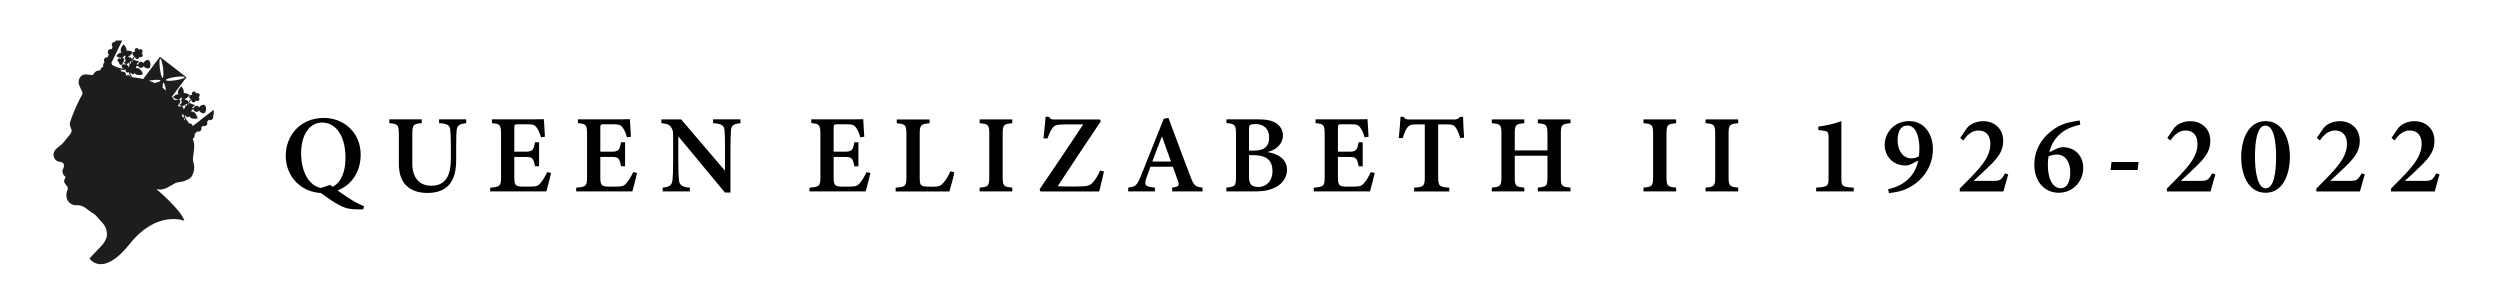 <?xml version="1.0" encoding="utf-8"?>
<!-- Generator: Adobe Illustrator 26.5.0, SVG Export Plug-In . SVG Version: 6.00 Build 0)  -->
<svg version="1.1" id="Layer_1" xmlns="http://www.w3.org/2000/svg" xmlns:xlink="http://www.w3.org/1999/xlink" x="0px" y="0px"
	 viewBox="0 0 3845.5 462.2" style="enable-background:new 0 0 3845.5 462.2;" xml:space="preserve">
<style type="text/css">
	.st0{fill:#1D1D1B;}
</style>
<path class="st0" d="M82.3,238.9c0.3,3.3,2,6.6,4.8,8.3c2.6,1.6,5.4,1.6,8.2,2.6c3,1.1,2.9,2.8,3,5.8c0.1,2.2-1.8,4.8-2.2,7
	c-0.4,1.9,0.2,2.8,0.8,4.4c0.1,0.3,0.3,0.7,0.5,1.1c0.3,0.6,0.4,1.2,0.8,1.7c0.4,0.4,0.9,0.7,1.4,1c0.6,0.4,1,0.8,1,1.6
	c0,0.6-0.3,1.2-0.5,1.8c-1,2.2-2.3,4.9-0.7,7.2c0,0,2.7,3.8,2.7,3.8c1.1,1.4,2.3,2.6,2.2,4.5c-0.1,2-1.2,3.7-1.6,5.7
	c-0.7,3.2-0.9,6.6,0,9.7c0.8,2.9,2.6,5.5,4.9,7.3c2.1,1.7,4.6,2.9,7.3,3.2c2.8,0.3,5.5-0.1,8.3,0.5c3.2,0.7,6.2,2.2,8.8,4.1
	c2.9,2.1,5.5,4.4,8.5,6.3c2.9,1.8,5.9,3.6,8.2,6.3c2.8,3.4,5.6,6.7,8.7,9.8c1.9,1.9,3.5,4.4,4.7,6.8c1.3,2.7,2.1,6.1,2.4,9.1
	c1,13.3-11.4,22.1-19.3,31c-2.5,2.8-5,5.5-7.5,8.2c0,0,19.8,30.4,61.8-22.4c42-52.8,84.1-35.7,84.1-35.7
	c-4.5-16.3-43.1-48.8-43.1-48.8s4.6,0.8,5.1,0.8c9.5,0,15.8-5.7,23.9-9.8c4-2,9-1.6,13.3-3.1c4-1.5,8.5-3,11.4-6.4
	c2.2-2.6,3.4-7.3,4.2-10.5c1.1-4.9-0.1-8.8-1.2-13.6c-0.7-3.1-0.3-6.1,0.2-9.2c0.6-4.2,1.1-8.4,1.3-12.7c0.2-4.1-0.2-9-2.4-12.4
	c2-1.4,3.3-3.8,3.3-6.5c0-0.4,0-0.9-0.1-1.3l4-4c0.6,0.3,1.2,0.4,1.9,0.4c2.5,0,4.5-2.1,4.5-4.6c0-0.6-0.1-1.3-0.4-1.8l2.7-2.7
	c0.6,0.4,1.4,0.6,2.2,0.6c2.5,0,4.5-2.1,4.5-4.6c0-0.8-0.2-1.5-0.5-2.1l3-3c0.6,0.3,1.3,0.5,2.1,0.5c2.5,0,4.5-2.1,4.5-4.6
	c0-0.7-0.2-1.4-0.5-2l1.3-1.3c0,0,0-7.5,0-8l-32.4,25c-0.3-2.3-2.3-4-4.6-4c-0.2,0-0.5,0-0.7,0.1c-0.4-0.5-0.8-1-1.2-1.4
	c-0.3-1.4-1.2-2.6-2.4-3.3c-2.2-3.4-3-6-3.3-7.8c0.1,0.1,0.3,0.2,0.4,0.2c0.4,0.2,0.9,0.2,1.3,0.2c0.1,1,0.7,1.8,1.7,2.2
	c1.4,0.6,3-0.1,3.6-1.5c2.5,6.1,12.9,3.6,12.9,3.6c-2.8-9.8-7.1-11-10-10.4c0.5-1,0.9-2.3,1.1-3.3c0,0,0,0,0,0c0.3,0,0.6,0,0.9,0
	c0.4,0,0.8,0,1.3,0c0.2,0,0.3,0,0.5,0c0.4,1.7,1.6,3,3.3,3.5c2.1,0.6,4.2-0.4,5.2-2.2c0.5,1.5,1.8,3.3,5.1,4.2c0,0,4.8,2.4,5.4-5.7
	c0,0,0.8-9.7-6.8-6.5c0,0-2.7,1.3-3.7,3.5c-0.6-1.1-1.6-2-2.9-2.4c-2.4-0.6-4.9,0.8-5.6,3.2c-0.2,0-0.5,0-0.7,0
	c-0.4,0-0.9,0.1-1.3,0.2c-0.1,0-0.2,0.1-0.3,0.1c0.2-1.1,0.6-2.1,1.8-2.6c0.9-0.4,2.1-0.8,1.9-2c-0.1-0.3-0.2-0.5-0.4-0.7
	c-0.5-0.3-1.2-0.3-1.7-0.4c-1.3-0.2-2.4-0.7-3.5-1.4c-0.2-0.1-2-1.4-2-1.5l-1.6,2.7c0,0-0.7,0.6-1.5,1.3c0.1-0.3,0.3-0.6,0.4-0.9
	c0.3-0.6,0.6-1.2,1-1.8c0.3-0.6,0.7-1.1,1.1-1.6c0.4-0.5,0.8-1,1.2-1.5c0.4-0.5,0.8-0.9,1.2-1.4c0.4-0.4,0.7-0.8,1.1-1.2
	c0,0,0,0,0,0c-0.4,1.6,0.4,3.2,1.9,3.9c1.7,0.7,3.6-0.1,4.3-1.8c0.1-0.3,0.2-0.6,0.2-1c0.3,0.3,0.7,0.6,1.2,0.8
	c1.7,0.7,3.6-0.1,4.3-1.8c0.6-1.5,0.1-3.2-1.2-4c0.7-0.3,1.4-0.9,1.7-1.8c0.7-1.7-0.1-3.6-1.8-4.3c-1.2-0.5-2.6-0.2-3.5,0.7
	c0-1.3-0.8-2.5-2-3.1c-1.7-0.7-3.6,0.1-4.3,1.8c-0.5,1.2-0.3,2.4,0.5,3.4c-0.1,0-0.1-0.1-0.2-0.1c-1.7-0.7-3.6,0.1-4.3,1.8
	c-0.7,1.7,0.1,3.6,1.8,4.3c0.2,0.1,0.4,0.2,0.7,0.2c0,0,0,0,0,0c-0.4,0.3-0.9,0.7-1.4,1.1c-0.5,0.4-0.9,0.9-1.3,1.4
	c-0.4,0.5-0.8,1.1-1.2,1.7c-0.3,0.5-0.5,0.9-0.8,1.4c0.5-1.6-0.3-3.4-1.9-4c-0.7-0.3-1.5-0.3-2.2-0.1c-0.1-0.7-0.5-1.3-1-1.7
	c4.1-0.8,7.7-5.9,7.7-5.9c-4.2-2.7-7.2-3.4-9.3-3.1c1.4-4.5-3.4-10.4-3.4-10.4c-6.6,6.2-6,10.2-4.4,12.4c-4.1-1-8.7,4.2-8.7,4.2
	c8.5,7.1,11.7,2.2,12.5,0.4c0.7,0.8,1.4,1.4,2.1,1.8c-0.7,0.3-1.3,0.9-1.6,1.7c-0.6,1.5,0,3.2,1.3,4c-0.7,0.3-1.3,0.8-1.6,1.6
	c-0.3,0.7-0.3,1.5,0,2.2c-0.2-0.2-0.4-0.4-0.6-0.6c-0.3-0.2-0.5-0.4-0.8-0.6c-0.3-0.2-0.5-0.4-0.8-0.6c-0.3-0.2-0.5-0.3-0.8-0.5
	c0,0,0,0,0,0c0.5-0.2,0.9-0.6,1.2-1c0.9-1.4,0.6-3.2-0.7-4.2c-1.3-0.9-3.2-0.6-4.1,0.8c0,0,0,0,0,0c-0.1-0.1-0.2-0.2-0.3-0.3
	c-1-0.7-2.4-0.7-3.4,0c-1.3-1.8-2.6-3.7-4-5.4l22.4-29.8L246,87.3l-25.7,34.2c-5.1-1.2-10.6-2.1-16.6-2.6c-2.3-2.9-3.4-5.3-3.8-7
	c0.1,0.1,0.3,0.1,0.4,0.2c0.5,0.1,0.9,0.1,1.4,0c0.2,0.9,0.9,1.7,1.9,2c1.4,0.4,2.9-0.4,3.4-1.9c3.1,5.7,13.2,2,13.2,2
	c-3.9-9.4-8.3-10.1-11.1-9.2c0.4-1.1,0.7-2.4,0.8-3.4c0,0,0,0,0,0c0.3,0,0.6-0.1,0.9-0.1c0.4,0,0.8-0.1,1.2-0.1
	c0.2,0,0.3-0.1,0.5-0.1c0.5,1.6,1.9,2.8,3.7,3.1c2.1,0.3,4.1-0.9,4.9-2.8c0.7,1.4,2.2,3.1,5.6,3.6c0,0,5,1.8,4.7-6.3
	c0,0-0.3-9.8-7.4-5.7c0,0-2.5,1.6-3.2,3.9c-0.7-1.1-1.8-1.8-3.1-2c-2.5-0.4-4.8,1.3-5.2,3.8c-0.2,0-0.5,0.1-0.7,0.1
	c-0.4,0.1-0.9,0.2-1.3,0.4c-0.1,0-0.2,0.1-0.3,0.1c0.1-1.1,0.4-2.2,1.5-2.8c0.8-0.5,2-1,1.6-2.2c-0.1-0.3-0.3-0.5-0.5-0.6
	c-0.5-0.3-1.2-0.2-1.7-0.2c-1.3,0-2.4-0.4-3.6-1c-0.2-0.1-2.2-1.1-2.1-1.2l-1.3,2.9c0,0-0.6,0.7-1.3,1.5c0.1-0.3,0.2-0.6,0.3-0.9
	c0.2-0.6,0.5-1.2,0.8-1.9c0.3-0.6,0.6-1.2,0.9-1.7c0.4-0.6,0.7-1.1,1.1-1.6c0.3-0.5,0.7-1,1-1.5c0.3-0.5,0.6-0.9,0.9-1.3
	c0,0,0,0,0,0c-0.2,1.6,0.8,3.2,2.3,3.6c1.7,0.5,3.5-0.5,4-2.3c0.1-0.3,0.1-0.7,0.1-1c0.3,0.3,0.8,0.6,1.2,0.7c1.7,0.5,3.5-0.5,4-2.3
	c0.4-1.6-0.3-3.2-1.7-3.9c0.7-0.4,1.3-1.1,1.5-1.9c0.5-1.8-0.5-3.6-2.2-4.1c-1.3-0.4-2.6,0.1-3.4,1.1c-0.1-1.3-1-2.4-2.3-2.8
	c-1.7-0.5-3.5,0.5-4,2.3c-0.3,1.2,0,2.5,0.8,3.3c-0.1,0-0.2-0.1-0.2-0.1c-1.7-0.5-3.5,0.5-4,2.3c-0.5,1.8,0.5,3.6,2.2,4.1
	c0.2,0.1,0.5,0.1,0.7,0.1c0,0,0,0,0,0c-0.4,0.4-0.8,0.8-1.2,1.2c-0.4,0.5-0.8,1-1.2,1.5c-0.4,0.6-0.7,1.2-1,1.8
	c-0.2,0.5-0.4,1-0.6,1.5c0.3-1.7-0.7-3.3-2.3-3.8c-0.7-0.2-1.5-0.2-2.2,0.1c-0.2-0.6-0.6-1.2-1.1-1.6c4-1.2,7-6.8,7-6.8
	c-4.4-2.2-7.5-2.5-9.6-2c0.9-4.6-4.5-9.9-4.5-9.9C184.1,75,185.2,79,187,81c-4.2-0.5-8.2,5.2-8.2,5.2c9.2,6.1,11.9,0.8,12.5-1
	c0.8,0.7,1.5,1.2,2.2,1.5c-0.7,0.4-1.2,1-1.4,1.9c-0.4,1.6,0.3,3.2,1.8,3.8c-0.6,0.4-1.2,1-1.4,1.8c-0.2,0.8-0.1,1.6,0.2,2.2
	c-0.2-0.2-0.5-0.4-0.7-0.6c-0.3-0.2-0.6-0.4-0.8-0.5c-0.3-0.2-0.6-0.3-0.8-0.5c-0.3-0.1-0.6-0.3-0.8-0.4c0,0,0,0,0,0
	c0.4-0.3,0.8-0.7,1.1-1.2c0.8-1.5,0.2-3.3-1.2-4c-1.4-0.8-3.2-0.2-4,1.2c0,0,0,0,0,0c-0.1-0.1-0.2-0.2-0.4-0.2
	c-1.4-0.8-3.2-0.2-4,1.2c-0.8,1.5-0.2,3.3,1.2,4c0.4,0.2,0.7,0.3,1.1,0.3c-0.6,1.4,0,3,1.3,3.8c1.4,0.8,3.2,0.2,4-1.2
	c0.6-1.2,0.4-2.6-0.5-3.5c0.1,0,0.1,0.1,0.2,0.1c0.4,0.2,0.9,0.5,1.4,0.8c0.2,0.2,0.5,0.3,0.7,0.5c0.2,0.2,0.5,0.4,0.7,0.6
	c0.2,0.2,0.5,0.4,0.7,0.6c0.2,0.2,0.5,0.4,0.7,0.7c0.2,0.2,0.4,0.5,0.7,0.7c0.2,0.2,0.4,0.5,0.6,0.8c0.1,0.1,0.1,0.2,0.2,0.2
	c-1.8-0.9-4.6-1.8-6.6,0.6c-1.4,1.7,0.3,3.7,2.9,5c-2.8,0.1-6.9-0.5-12.4-2.8c-0.6-0.4-1.2-0.7-1.9-0.8c-0.2-0.1-0.3-0.2-0.5-0.2
	c-0.8-0.9-1.9-1.5-3.2-1.6c-0.1-1.2-0.5-2.3-1.1-3.2L188,62.4H178l-1,2c-0.2,0-0.4,0-0.6,0c-2.5,0-4.5,2.1-4.5,4.6
	c0,1.2,0.5,2.4,1.3,3.2l-1.7,3.5c-0.4-0.1-0.9-0.2-1.3-0.2c-2.5,0-4.5,2.1-4.5,4.6c0,1.5,0.7,2.9,1.8,3.7l-2.2,4.5
	c-0.3-0.1-0.7-0.1-1-0.1c-2.5,0-4.5,2.1-4.5,4.6c0,1.1,0.4,2,1,2.8c-1.4,1.3-2.2,3.2-2.2,5.2c0,0.6,0.1,1.2,0.2,1.8
	c-2.4,1-4.2,3.1-4.8,5.7c-1.6-0.2-3.4,0.2-4.6,0.6c-1.7,0.6-3.1,1.9-4.3,3.2c-0.8,0.9-1.3,2.4-2.3,3c-1.1,0.7-2.7,0.2-3.9,0
	c-5-0.7-10.5-1.8-14.5,2.3c-2.6,2.7-3.8,6.8-3.4,10.5c0.3,2.4,1.6,4.6,2.5,6.9c0.5,1.3,1,2.6,1.7,3.9c1.7,2.8,2.6,4.6,0.7,7.7
	c-1.2,2-2.3,4.2-3.4,6.3c-4.1,7.9-7.8,16.4-11,24.7c-1,2.7-2,5.4-2.9,8c-1,2.6-1.7,5.6-0.8,8.3c0.9,2.9,3.1,5.8,2.2,9
	c-1,3.3-4.1,6.1-6.1,8.7c-3.6,4.6-6.9,9.2-11.6,12.8C87.5,227.8,81.7,232.2,82.3,238.9z M190.2,82.6c0,0,0,0.1,0,0.1
	C190.2,82.7,190.1,82.7,190.2,82.6C190.1,82.7,190.2,82.7,190.2,82.6z M277.5,147C277.5,147,277.5,147.1,277.5,147
	C277.5,147.1,277.5,147,277.5,147C277.5,147,277.5,147,277.5,147z M285.2,160.1c1.2,0.2,2.5-0.3,3.2-1.3c-0.2,0.5-0.4,0.9-0.6,1.4
	c-0.3,0.6-0.5,1.3-0.7,1.9c-0.1,0.2-0.1,0.5-0.2,0.7c-0.6,0.6-1.2,1-1.4,1.2c0.1-0.3,0.1-0.7,0.1-1.1c0-0.3,0-0.5,0-0.8
	c0-0.3-0.1-0.6-0.1-0.8c-0.1-0.3-0.1-0.6-0.2-0.8C285.3,160.4,285.2,160.2,285.2,160.1z M179.7,105.3L179.7,105.3
	C179.7,105.3,179.7,105.3,179.7,105.3C179.7,105.3,179.7,105.3,179.7,105.3z M182.6,106.3c-0.1,0-0.2,0-0.3,0v-0.1
	C182.5,106.2,182.5,106.2,182.6,106.3z M199,97.8c0.1,0.5,0.2,0.9,0.3,1.3c0,0.2,0.1,0.4,0.1,0.5c-0.4,0.7-0.7,1.6-1.1,2.3
	c-0.2,0.5-0.5,0.9-0.8,1.4c-0.1-0.3-0.2-0.5-0.3-0.8c-0.1-0.3-0.3-0.6-0.4-0.9c-0.2-0.3-0.3-0.6-0.5-0.9c-0.2-0.3-0.4-0.6-0.6-0.9
	c-0.2-0.3-0.4-0.6-0.6-0.9c-0.2-0.3-0.4-0.6-0.7-0.8c-0.1-0.1-0.1-0.1-0.2-0.2c0.1,0,0.2,0.1,0.3,0.1c1.6,0.5,3.2-0.5,3.6-2
	c0-0.1,0-0.2,0.1-0.2c0,0,0,0.1,0,0.1c0.1,0.2,0.2,0.5,0.2,0.7c0.1,0.2,0.1,0.5,0.2,0.7c0,0.1,0.1,0.2,0.1,0.4
	C198.9,97.6,198.9,97.7,199,97.8z M200.1,97.6c0-0.3,0-0.5-0.1-0.8c0-0.3-0.1-0.5-0.2-0.8c-0.1-0.3-0.2-0.5-0.3-0.8
	c-0.1-0.1-0.1-0.3-0.2-0.4c1.2,0.1,2.4-0.6,3-1.6c-0.2,0.5-0.3,1-0.5,1.5c-0.2,0.7-0.3,1.3-0.4,2c0,0.2-0.1,0.5-0.1,0.7
	c-0.6,0.6-1.1,1.2-1.2,1.4C200.1,98.4,200.1,98,200.1,97.6z M201.7,118.8c-0.2,0-0.4,0-0.6,0c-0.6-1.9-2.4-3.3-4.5-3.3
	c-1,0-2,0.3-2.8,0.9c-0.1,0-0.1-0.1-0.2-0.1c0.1-0.5,0.2-0.9,0.2-1.4c0-2.6-2.1-4.8-4.7-4.8c-0.8,0-1.5,0.2-2.1,0.5
	c-0.2-1.7-1.2-3.1-2.7-3.8c4.4,1,7.5,0.7,9.4,0.2c0,0,0,0,0,0c-0.2,0.2-0.3,0.5-0.4,0.8c-0.4,1.6,0.4,3.2,2,3.7c1,0.3,2.1,0,2.8-0.7
	C198.4,112.5,199.1,115.2,201.7,118.8z M246.8,123.9c0.2,1.1-3.6,2.6-9.1,3.8c-2.7-1.3-5.6-2.5-8.6-3.6c0.9-0.2,1.9-0.3,2.8-0.5
	C240,122.4,246.6,122.5,246.8,123.9z M277.9,172.3c-0.1-0.2-0.2-0.5-0.3-0.7c0.2,0,0.5,0,0.7-0.1c0,0,0,0,0,0
	C278.2,171.7,278,172,277.9,172.3z M250.2,119.8c-1.4,0.2-3.3-6.3-4.3-14.5c-1-8.2-0.7-15,0.6-15.1c1.4-0.2,3.3,6.3,4.3,14.5
	C251.8,112.9,251.5,119.7,250.2,119.8z M255.3,139.3c-1.6-1.4-3.3-2.8-5.1-4.2c-0.1-4.6,0.3-7.8,1.2-7.9
	C252.6,127.1,254.3,132.3,255.3,139.3z M269.9,123.5c-8,1.2-14.7,1.1-14.9-0.3c-0.2-1.4,6.1-3.5,14.2-4.7c8-1.2,14.7-1.1,14.9,0.3
	C284.3,120.2,277.9,122.3,269.9,123.5z M279.4,164.7c-1.4-0.9-3.5-1.9-5.4-1c-0.1-0.2-0.2-0.4-0.3-0.6c0.2-0.2,0.4-0.4,0.6-0.7
	c0.7-1.1,0.7-2.5-0.1-3.5c0,0,0.1,0.1,0.1,0.1c0.4,0.3,0.8,0.6,1.3,1c0.2,0.2,0.4,0.4,0.6,0.6c0.2,0.2,0.4,0.4,0.6,0.7
	c0.2,0.2,0.4,0.5,0.6,0.7c0.2,0.3,0.4,0.5,0.6,0.8c0.2,0.3,0.4,0.5,0.6,0.8c0.2,0.3,0.4,0.6,0.5,0.8
	C279.3,164.5,279.4,164.6,279.4,164.7z M283.5,167c-0.3,0.4-0.6,0.8-0.9,1.3c-0.1-0.3-0.1-0.6-0.2-0.8c-0.1-0.3-0.2-0.6-0.3-1
	c-0.1-0.3-0.3-0.7-0.4-1c-0.1-0.3-0.3-0.7-0.5-1c-0.2-0.3-0.3-0.6-0.5-0.9c-0.2-0.3-0.4-0.6-0.6-0.9c-0.1-0.1-0.1-0.2-0.2-0.2
	c0.1,0.1,0.2,0.1,0.3,0.2c1.5,0.6,3.2-0.1,3.9-1.6c0-0.1,0.1-0.1,0.1-0.2c0,0,0,0.1,0,0.1c0,0.2,0.1,0.5,0.1,0.7
	c0,0.2,0.1,0.5,0.1,0.7c0,0.1,0,0.2,0.1,0.4c0,0.1,0,0.2,0.1,0.4c0.1,0.5,0.1,0.9,0.2,1.3c0,0.2,0.1,0.4,0.1,0.5
	C284.3,165.6,283.9,166.4,283.5,167z M285,184.5C285,184.5,285,184.5,285,184.5c-0.6,0-1.1,0.1-1.6,0.3c0.1-0.3,0.1-0.7,0.1-1
	c0-2.1-1.3-3.8-3.1-4.5c-0.3-1-0.7-2.1-1.1-3.2c0,0,0.1,0,0.1,0.1c1,0.4,2.1,0.2,2.9-0.4C282.3,177.7,282.8,180.6,285,184.5z"/>
<g>
	<path d="M498.3,181.4c30.7,0,56.5,22.7,56.5,56.4c0,36.4-25.8,59.2-57.6,59.2c-33,0-57.7-24.6-57.7-57.4
		C439.5,210,460.5,181.4,498.3,181.4z M495.5,188.5c-18,0-32.3,16.7-32.3,47.4c0,29.8,13.5,54,36.9,54c17.2,0,31.3-15.5,31.3-47.3
		C531.4,208.1,516.1,188.5,495.5,188.5z M507.8,284.4c20.4,15.6,38.5,27.7,52.2,32.8l-1.4,4.8c-7.8,0.4-19.5-0.1-25.6-1.8
		c-13.7-3.9-32.4-18-46.5-28.8L507.8,284.4z"/>
	<path d="M717.1,189.5c-10.8,0.9-14.1,4-14.7,10.7c-0.4,4.7-0.7,11-0.7,24.2v20.9c0,15.6-2.3,29.9-12,40.1
		c-7.9,8.2-19.8,11.4-31.8,11.4c-10.8,0-21.8-2.3-29.6-8.5c-10-7.6-14.8-18.5-14.8-37.8v-43.2c0-15.5-1.5-16.7-14.7-17.9v-5.8h49.9
		v5.8c-13.1,1.1-14.5,2.3-14.5,17.9v44.3c0,21.1,10.2,34.1,29.2,34.1c21.6,0,30.1-15,30.1-41.5v-19.9c0-13.1-0.5-19.4-0.9-24.3
		c-0.6-7.8-5.1-9.9-17.2-10.6v-5.8h41.7V189.5z"/>
	<path d="M847.6,266.1c-0.9,4.5-5.6,23.4-7.2,28.3H754v-5.7c15.6-1.4,16.7-2.5,16.7-16.7v-65.8c0-14.7-2-15.7-14-16.8v-5.8h54.2
		c17.2,0,23.4-0.2,25.7-0.3c0.2,3.5,1,17,1.6,27l-6.1,0.9c-1.5-5.8-4-11.6-6.5-14.8c-2.9-4.2-5.8-5.3-15-5.3h-12.9
		c-6.1,0-6.6,0.4-6.6,5.9v36.3h17.5c10.7,0,12.1-2.6,14.4-14.5h6.2v37H823c-2.5-12.5-3.9-14.4-14.6-14.4h-17.3v30.9
		c0,11.8,1.5,14.5,11.4,14.7h13.4c9.8,0,12.1-1.3,15.8-5.8c3.9-4.5,7.4-11,10-16.5L847.6,266.1z"/>
	<path d="M979.9,266.1c-0.9,4.5-5.6,23.4-7.2,28.3h-86.4v-5.7c15.6-1.4,16.7-2.5,16.7-16.7v-65.8c0-14.7-2-15.7-14-16.8v-5.8h54.2
		c17.2,0,23.4-0.2,25.7-0.3c0.2,3.5,1,17,1.6,27l-6.1,0.9c-1.5-5.8-4-11.6-6.5-14.8c-2.9-4.2-5.8-5.3-15-5.3H930
		c-6.1,0-6.6,0.4-6.6,5.9v36.3h17.5c10.7,0,12.1-2.6,14.4-14.5h6.2v37h-6.2c-2.5-12.5-3.9-14.4-14.6-14.4h-17.3v30.9
		c0,11.8,1.5,14.5,11.4,14.7h13.4c9.8,0,12.1-1.3,15.8-5.8c3.9-4.5,7.4-11,10-16.5L979.9,266.1z"/>
	<path d="M1138.8,189.5c-10.6,1.3-13.9,3.3-14.4,11.1c-0.4,6.2-0.8,12.5-0.8,27.7v67.9h-8.5l-71.7-86.5v39.9c0,15,0.4,22,0.9,26.9
		c0.6,7.9,4.4,11.3,16.9,12.1v5.8h-41.9v-5.8c10-0.9,14.2-3.4,15.1-11.5c0.6-5.9,1-12.6,1-27.6v-41.4c0-5.3-0.3-8.7-3.5-12.9
		c-3.1-4.3-7-4.9-14.6-5.7v-5.8h30.5l67.4,79v-34.5c0-15.2-0.2-21.4-0.7-27.3c-0.5-7.4-3.7-10.6-17.6-11.5v-5.8h42.1V189.5z"/>
	<path d="M1338.8,266.1c-0.9,4.5-5.6,23.4-7.2,28.3h-86.4v-5.7c15.6-1.4,16.7-2.5,16.7-16.7v-65.8c0-14.7-2-15.7-14-16.8v-5.8h54.2
		c17.2,0,23.4-0.2,25.7-0.3c0.2,3.5,1,17,1.6,27l-6.1,0.9c-1.5-5.8-4-11.6-6.5-14.8c-2.9-4.2-5.8-5.3-15-5.3h-12.9
		c-6.1,0-6.6,0.4-6.6,5.9v36.3h17.5c10.7,0,12.1-2.6,14.4-14.5h6.2v37h-6.2c-2.5-12.5-3.9-14.4-14.6-14.4h-17.3v30.9
		c0,11.8,1.5,14.5,11.4,14.7h13.4c9.8,0,12.1-1.3,15.8-5.8c3.9-4.5,7.4-11,10-16.5L1338.8,266.1z"/>
	<path d="M1468,265.1c-1.2,6.6-6.1,24.5-7.7,29.4h-82.6v-5.8c15.2-1.2,16.5-2.3,16.5-16.6v-65.8c0-14.4-1.7-15.5-14.8-16.7v-5.8
		h50.5v5.8c-13.4,1.3-15.2,2.3-15.2,16.7v67.2c0,9.7,0.7,13.3,10.2,13.5c0.3,0.1,9.7,0.2,10.5,0.2c9.3,0,11.9-1.7,15.9-6.2
		c3.6-3.8,7.7-10.9,10.6-17.6L1468,265.1z"/>
	<path d="M1506.9,294.4v-5.8c13.3-1.3,14.8-2.2,14.8-16.6v-65.8c0-14.4-1.6-15.5-14.8-16.7v-5.8h50.2v5.8
		c-13.2,1.3-14.8,2.3-14.8,16.7v65.8c0,14.3,1.5,15.2,14.8,16.6v5.8H1506.9z"/>
	<path d="M1698.1,263.8c-1.2,6.2-5.7,24.2-7.3,30.7h-90.4l-1.3-3.4c21.8-31.7,45-66.3,67.1-99.7h-28.8c-13.3,0-16,1.5-19.6,7.1
		c-1.9,2.8-4.4,8.2-6.7,14.5l-6-0.2c1-9.8,2.8-25.7,3.2-33.1h5.4c2,4.1,4.2,4.1,9.4,4.1h68.8l1.3,2.9
		c-21.8,32.4-44.1,65.8-66.2,99.7c5.5,0.5,12.6,0.5,23.6,0.5c21,0,24.9-0.6,29.7-5.5c3.9-3.7,8.4-11.1,11.8-19.1L1698.1,263.8z"/>
	<path d="M1803,294.4v-5.8c10.8-1.5,11.3-3.3,8.9-10.3c-1.9-5.6-4.8-13.6-7.8-21.8h-34.5c-2.2,6.1-4.6,12.6-6.6,18.5
		c-3.6,10.8-0.1,12.2,13.5,13.6v5.8h-41.1v-5.8c10.7-1.4,13.5-2.8,19.3-17.4l35.4-88.5l7.2-1.4c10.8,29.4,22.5,60.4,33.4,89.2
		c6,15.5,7.5,16.7,19,18.1v5.8H1803z M1787.3,209.8c-5.1,13.1-10.2,25.9-14.8,38.7h28.7L1787.3,209.8z"/>
	<path d="M1949.5,233.8c17.3,3.1,30.2,11.3,30.2,27.6c0,10.9-6.6,20.6-16.4,26c-8.7,4.8-19,7-31.3,7h-45.6v-5.8
		c13.6-1.4,14.8-2.5,14.8-16.5v-66.1c0-14.2-2-15.7-14.7-16.6v-5.8h49.3c12.9,0,21,1.9,27.3,6c6.2,4.1,10.3,10.5,10.3,19
		C1973.2,223.5,1960,231.6,1949.5,233.8z M1928.6,231.7c17.1,0,23.6-7.2,23.6-20.2c0-13.8-8.9-20.7-20.7-20.7
		c-4.3,0-7.1,0.5-8.5,1.5c-1.7,1.1-1.8,2.8-1.8,7v32.4H1928.6z M1921.2,271.9c0,12.3,4.7,15.8,14.9,15.7
		c10.7-0.1,21.2-7.9,21.2-24.5c0-16.8-9.7-24.5-29.4-24.5h-6.7V271.9z"/>
	<path d="M2114.5,266.1c-0.9,4.5-5.6,23.4-7.2,28.3h-86.4v-5.7c15.6-1.4,16.7-2.5,16.7-16.7v-65.8c0-14.7-2-15.7-14-16.8v-5.8h54.2
		c17.2,0,23.4-0.2,25.7-0.3c0.2,3.5,1,17,1.6,27l-6.1,0.9c-1.5-5.8-4-11.6-6.5-14.8c-2.9-4.2-5.8-5.3-15-5.3h-12.9
		c-6.1,0-6.6,0.4-6.6,5.9v36.3h17.5c10.7,0,12.1-2.6,14.4-14.5h6.2v37h-6.2c-2.5-12.5-3.9-14.4-14.6-14.4H2058v30.9
		c0,11.8,1.5,14.5,11.4,14.7h13.4c9.8,0,12.1-1.3,15.8-5.8c3.9-4.5,7.4-11,10-16.5L2114.5,266.1z"/>
	<path d="M2246.1,212.3c-1.8-7-4.9-13.2-6.7-15.8c-2.9-3.9-4.4-5.2-14.2-5.2h-13v81c0,13.9,1.6,15.3,17.1,16.4v5.8h-54.1v-5.8
		c14.9-1.1,16.4-2.4,16.4-16.4v-81h-12.2c-9.5,0-12.2,1.4-15.3,5.8c-2.3,3.3-4.3,8.7-6.5,15.3h-6c1.1-11.7,2.3-24.1,2.7-32.7h4.7
		c2.6,4,4.5,4.1,9.5,4.1h67.9c4.7,0,6.7-0.9,9.5-4.1h4.6c0.1,7.4,0.8,21.5,1.6,32.1L2246.1,212.3z"/>
	<path d="M2415.7,189.5c-13.6,1.4-14.8,2.3-14.8,16.5v66.3c0,14.2,1.4,15,14.8,16.3v5.8h-50.2v-5.8c13.7-1.7,14.8-2.2,14.8-16.3
		v-32.7h-50.3v32.7c0,14.1,1.5,14.9,14.7,16.3v5.8h-50v-5.8c13-1.4,14.8-2.2,14.8-16.3V206c0-14.2-1.5-15.4-14.8-16.5v-5.8h50v5.8
		c-13.2,1.2-14.7,2.4-14.7,16.5v25.3h50.3V206c0-14.1-1.8-15.2-14.8-16.5v-5.8h50.2V189.5z"/>
	<path d="M2528,294.4v-5.8c13.3-1.3,14.8-2.2,14.8-16.6v-65.8c0-14.4-1.6-15.5-14.8-16.7v-5.8h50.2v5.8
		c-13.2,1.3-14.8,2.3-14.8,16.7v65.8c0,14.3,1.5,15.2,14.8,16.6v5.8H2528z"/>
	<path d="M2623.5,294.4v-5.8c13.3-1.3,14.8-2.2,14.8-16.6v-65.8c0-14.4-1.6-15.5-14.8-16.7v-5.8h50.2v5.8
		c-13.2,1.3-14.8,2.3-14.8,16.7v65.8c0,14.3,1.5,15.2,14.8,16.6v5.8H2623.5z"/>
	<path d="M2793.6,294.4v-5.8c18-1,19.1-2.5,19.1-14.9v-62.9c0-8.7-2.4-9.2-9.6-10l-6.2-0.9v-5.1c12.5-1.7,25.9-4.8,35.5-8.5v87.4
		c0,12.7,1,14,19,14.9v5.8H2793.6z"/>
	<path d="M2950.7,246.9l-9.5,4.9c-3.9,2-7,2.8-10,2.8c-19.8,0-32.2-14.4-32.2-32.1c0-15.7,12.4-36.2,37.8-36.2
		c23.1,0,36.4,19.9,36.4,43c0,31-20.3,53.3-44.2,62.7c-6.6,2.6-17.1,4.5-23.4,5l-1.3-5.9C2930.4,285.1,2945.8,269.8,2950.7,246.9z
		 M2933.7,193.1c-10.6,0.1-14.8,9.7-14.8,23.3c0,14.9,8.1,27.2,21.3,27.2c4.9,0,8.6-1.5,11.4-3.2c0.6-4.2,0.8-8.4,0.8-11.8
		C2952.5,212.5,2948,192.9,2933.7,193.1z"/>
	<path d="M3089.1,268.3c-2.5,8.7-5.7,19.3-7.4,26.2h-67.2V290c9.1-9,19.1-19,27.7-28.7c12.1-13.7,19.4-26,19.4-39.8
		c0-12.8-6.5-20.8-18.4-20.8c-10.8,0-18.1,7.9-23.3,15.4l-4.7-4l10.5-15.3c5.6-6.5,14.7-10.4,25.1-10.4c16.7,0,30.5,11.4,30.5,30.1
		c0,13.7-5.2,23.6-22.1,39.8c-6.9,6.7-16.8,16.1-23.4,21.9c0.9,0,29,0,30,0c10.1,0,12.3-0.7,18.4-11.5L3089.1,268.3z"/>
	<path d="M3161.9,229.5c3.9-2,8.2-3.1,11.1-3.1c18.4,0,31.4,13.1,31.4,31.8c0,21.1-15.9,38.3-37.7,38.3c-21.2,0-37.5-16.4-37.5-43.2
		c0-34.9,26.5-55.9,46.5-63c4.6-1.7,16-4,23.2-5l1,6.4c-5.1,1.2-12.7,3.3-18.3,6c-9.3,4.4-24.3,14.6-29.3,36.5L3161.9,229.5z
		 M3164,237.7c-5,0-9.3,1.3-12.9,2.9c-0.7,3-1.1,8.5-1.1,13c0,22.1,7.7,35.9,19.9,35.9c11.5,0,14.6-13.5,14.6-24.5
		C3184.6,249.7,3177,237.7,3164,237.7z"/>
	<path d="M3288.2,261.5h-41.6l1.3-12.3h41.6L3288.2,261.5z"/>
	<path d="M3407.7,268.3c-2.5,8.7-5.7,19.3-7.4,26.2h-67.2V290c9.1-9,19.1-19,27.7-28.7c12.1-13.7,19.4-26,19.4-39.8
		c0-12.8-6.5-20.8-18.4-20.8c-10.8,0-18.1,7.9-23.3,15.4l-4.7-4l10.5-15.3c5.6-6.5,14.7-10.4,25.1-10.4c16.7,0,30.5,11.4,30.5,30.1
		c0,13.7-5.2,23.6-22.1,39.8c-6.9,6.7-16.8,16.1-23.4,21.9c0.9,0,29,0,30,0c10.1,0,12.3-0.7,18.4-11.5L3407.7,268.3z"/>
	<path d="M3485,186.3c27.8,0,37.3,29.8,37.3,55c0,24.9-9.5,55.2-37.3,55.2c-27.9,0-37.6-29.6-37.6-55
		C3447.4,216.4,3457.4,186.3,3485,186.3z M3484.8,193.2c-13.1,0-16.2,24.7-16.2,47.8c0,23.2,4,48.7,16.5,48.7
		c12.8,0,16-24.8,16-48.5C3501.1,217.1,3497.4,193.2,3484.8,193.2z"/>
	<path d="M3637.5,268.3c-2.5,8.7-5.7,19.3-7.4,26.2H3563V290c9.1-9,19.1-19,27.7-28.7c12.1-13.7,19.4-26,19.4-39.8
		c0-12.8-6.5-20.8-18.4-20.8c-10.8,0-18.1,7.9-23.3,15.4l-4.7-4l10.5-15.3c5.6-6.5,14.7-10.4,25.1-10.4c16.7,0,30.5,11.4,30.5,30.1
		c0,13.7-5.2,23.6-22.1,39.8c-6.9,6.7-16.8,16.1-23.4,21.9c0.9,0,29,0,30,0c10.1,0,12.3-0.7,18.4-11.5L3637.5,268.3z"/>
	<path d="M3752.5,268.3c-2.5,8.7-5.7,19.3-7.4,26.2h-67.2V290c9.1-9,19.1-19,27.7-28.7c12.1-13.7,19.4-26,19.4-39.8
		c0-12.8-6.5-20.8-18.4-20.8c-10.8,0-18.1,7.9-23.3,15.4l-4.7-4l10.5-15.3c5.6-6.5,14.7-10.4,25.1-10.4c16.7,0,30.5,11.4,30.5,30.1
		c0,13.7-5.2,23.6-22.1,39.8c-6.9,6.7-16.8,16.1-23.4,21.9c0.9,0,29,0,30,0c10.1,0,12.3-0.7,18.4-11.5L3752.5,268.3z"/>
</g>
</svg>
